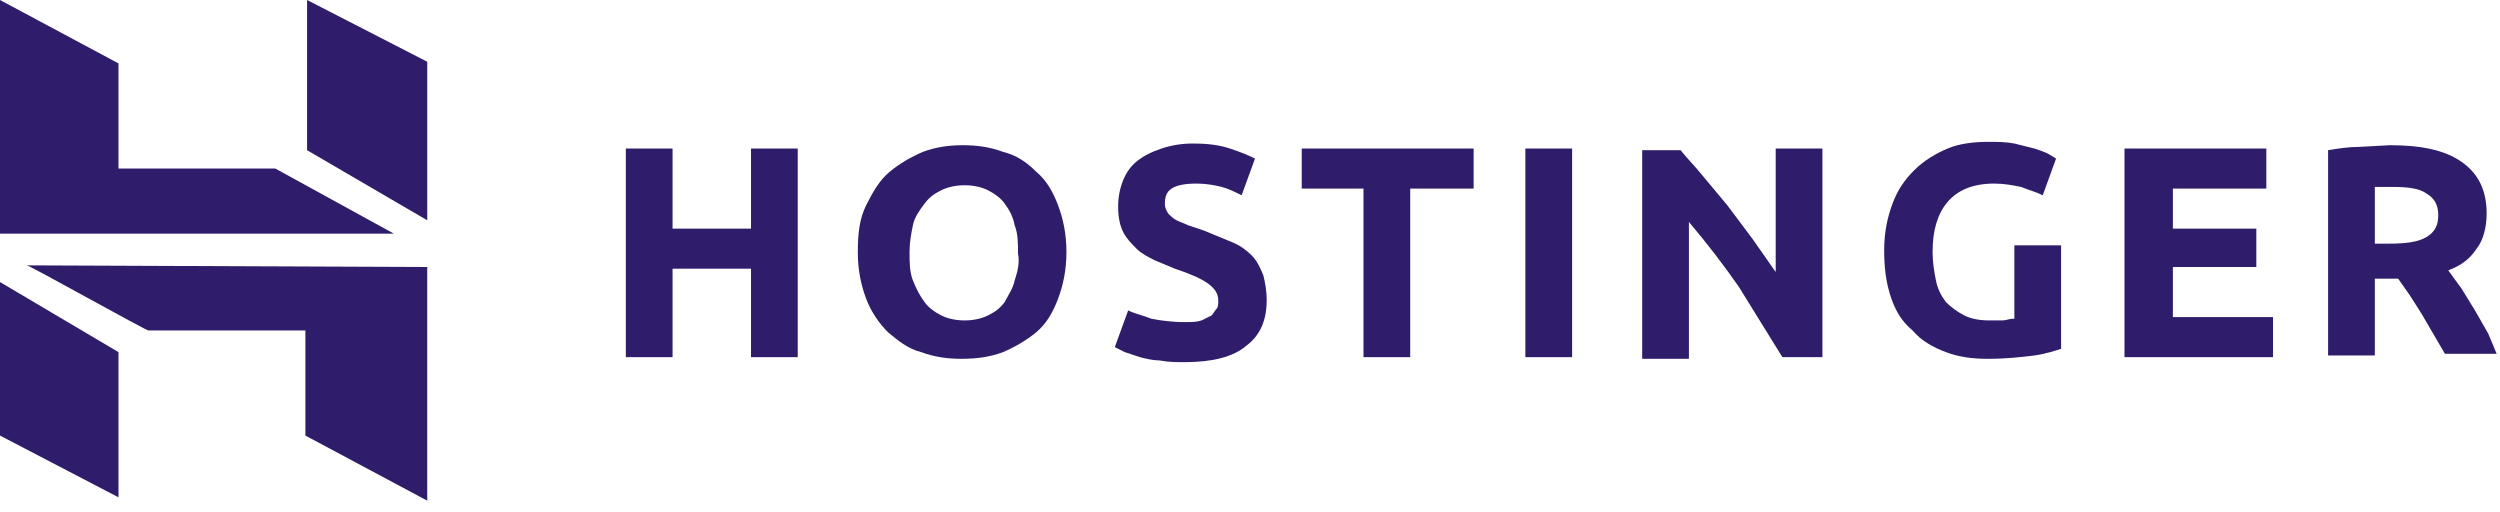 <svg xmlns="http://www.w3.org/2000/svg" width="200" height="41" viewBox="0 0 200 41" fill="none"><g clip-path="url(#clip0_1036_2276)"><path d="M24.566 12.016L34.179 17.623V4.94L24.566 0V12.016Z" fill="#2F1C6A"></path><path d="M60.08 18.291H53.805V11.883H50.066V28.572H53.805V21.495H60.08V28.572H63.818V11.883H60.08V18.291Z" fill="#2F1C6A"></path><path d="M22.029 13.485H9.479V5.073L0 0V18.692H31.509L22.029 13.485Z" fill="#2F1C6A"></path><path d="M0 34.846L9.479 39.786V28.171L0 22.564V34.846Z" fill="#2F1C6A"></path><path d="M11.882 26.435H24.432V34.846L34.178 40.053V21.362L2.136 21.228C2.136 21.095 11.882 26.569 11.882 26.435Z" fill="#2F1C6A"></path><path d="M199.065 26.702L197.997 24.833L196.929 23.098L195.861 21.629C196.929 21.228 197.597 20.694 198.131 19.893C198.665 19.226 198.932 18.157 198.932 17.089C198.932 15.22 198.264 13.885 196.929 12.951C195.594 12.016 193.725 11.616 191.188 11.616L188.785 11.749C187.85 11.749 187.049 11.883 186.248 12.016V28.438H189.986V22.296H191.856L192.79 23.631L193.725 25.1L194.659 26.702L195.594 28.304H199.733L199.065 26.702ZM194.125 18.959C193.458 19.359 192.523 19.493 191.054 19.493H189.986V14.953H190.654H191.455C192.657 14.953 193.591 15.087 194.125 15.487C194.793 15.888 195.06 16.422 195.06 17.223C195.06 18.024 194.793 18.558 194.125 18.959Z" fill="#2F1C6A"></path><path d="M161.015 25.501C160.748 25.501 160.481 25.634 160.214 25.634H159.146C158.345 25.634 157.677 25.501 157.143 25.234C156.609 24.967 156.075 24.566 155.674 24.166C155.274 23.632 155.007 23.098 154.873 22.43C154.74 21.762 154.606 20.961 154.606 20.16C154.606 18.425 155.007 17.09 155.808 16.155C156.609 15.22 157.81 14.686 159.546 14.686C160.347 14.686 161.015 14.82 161.682 14.953C162.35 15.22 162.884 15.354 163.418 15.621L164.486 12.684L163.818 12.283C163.551 12.15 163.151 12.016 162.75 11.883C162.216 11.749 161.682 11.616 161.148 11.482C160.481 11.348 159.813 11.348 159.012 11.348C157.944 11.348 156.742 11.482 155.808 11.883C154.873 12.283 153.939 12.817 153.138 13.618C152.337 14.419 151.802 15.22 151.402 16.288C151.001 17.357 150.734 18.558 150.734 20.027C150.734 21.362 150.868 22.564 151.268 23.765C151.669 24.967 152.203 25.768 153.004 26.435C153.672 27.236 154.606 27.77 155.674 28.171C156.742 28.572 157.81 28.705 159.012 28.705C160.481 28.705 161.682 28.572 162.75 28.438C163.685 28.305 164.486 28.037 164.887 27.904V19.626H161.148V25.501H161.015Z" fill="#2F1C6A"></path><path d="M173.831 21.362H180.506V18.291H173.831V15.087H181.307V11.883H169.959V28.572H181.841V25.367H173.831V21.362Z" fill="#2F1C6A"></path><path d="M142.056 21.762L140.187 19.092L138.184 16.422L136.181 14.019C135.647 13.351 134.98 12.684 134.446 12.016H131.375V28.705H135.113V17.757C136.582 19.493 137.917 21.228 139.119 22.964L142.59 28.572H145.794V11.883H142.056V21.762Z" fill="#2F1C6A"></path><path d="M104.139 15.087H109.079V28.572H112.817V15.087H117.89V11.883H104.139V15.087Z" fill="#2F1C6A"></path><path d="M100.132 20.427C99.732 20.027 99.198 19.626 98.53 19.359L96.261 18.424L95.059 18.024C94.792 17.89 94.391 17.757 94.124 17.623C93.858 17.49 93.59 17.223 93.457 17.089C93.323 16.822 93.19 16.689 93.19 16.288C93.19 15.754 93.323 15.354 93.724 15.087C94.124 14.82 94.792 14.686 95.727 14.686C96.528 14.686 97.195 14.82 97.729 14.953C98.263 15.087 98.797 15.354 99.331 15.621L100.4 12.684C99.865 12.416 99.198 12.149 98.397 11.883C97.596 11.615 96.661 11.482 95.46 11.482C94.525 11.482 93.724 11.615 92.923 11.883C92.122 12.149 91.588 12.416 91.054 12.817C90.52 13.218 90.119 13.752 89.852 14.419C89.585 15.087 89.452 15.754 89.452 16.555C89.452 17.356 89.585 18.024 89.852 18.558C90.119 19.092 90.52 19.493 90.92 19.893C91.321 20.294 91.855 20.561 92.389 20.828L93.991 21.495C95.193 21.896 96.127 22.296 96.661 22.697C97.195 23.097 97.462 23.498 97.462 24.032C97.462 24.299 97.462 24.566 97.329 24.7C97.195 24.833 97.062 25.1 96.928 25.234C96.661 25.367 96.394 25.501 96.127 25.634C95.727 25.768 95.326 25.768 94.792 25.768C93.724 25.768 92.789 25.634 92.122 25.501C91.454 25.234 90.787 25.1 90.253 24.833L89.185 27.77L89.986 28.171C90.386 28.304 90.787 28.438 91.187 28.571C91.721 28.705 92.255 28.838 92.789 28.838C93.457 28.972 94.124 28.972 94.792 28.972C96.928 28.972 98.664 28.571 99.732 27.637C100.8 26.836 101.334 25.634 101.334 24.032C101.334 23.231 101.201 22.563 101.067 22.029C100.8 21.362 100.533 20.828 100.132 20.427Z" fill="#2F1C6A"></path><path d="M125.768 11.883H122.029V28.572H125.768V11.883Z" fill="#2F1C6A"></path><path d="M82.911 13.752C82.11 12.951 81.309 12.416 80.24 12.149C79.172 11.749 78.104 11.616 77.036 11.616C75.968 11.616 74.9 11.749 73.832 12.149C72.897 12.55 71.963 13.084 71.162 13.752C70.361 14.419 69.827 15.354 69.293 16.422C68.758 17.49 68.625 18.692 68.625 20.16C68.625 21.629 68.892 22.83 69.293 23.898C69.693 24.967 70.361 25.901 71.028 26.569C71.829 27.236 72.63 27.904 73.698 28.171C74.766 28.571 75.835 28.705 76.903 28.705C78.104 28.705 79.172 28.571 80.24 28.171C81.175 27.77 82.11 27.236 82.911 26.569C83.712 25.901 84.246 24.967 84.646 23.898C85.047 22.83 85.314 21.629 85.314 20.16C85.314 18.692 85.047 17.49 84.646 16.422C84.246 15.354 83.712 14.419 82.911 13.752ZM81.175 22.43C81.042 23.098 80.641 23.631 80.374 24.166C79.974 24.7 79.573 24.967 79.039 25.234C78.505 25.501 77.837 25.634 77.17 25.634C76.502 25.634 75.835 25.501 75.301 25.234C74.766 24.967 74.233 24.566 73.966 24.166C73.565 23.631 73.298 23.098 73.031 22.43C72.764 21.762 72.764 20.961 72.764 20.16C72.764 19.359 72.897 18.692 73.031 18.024C73.164 17.357 73.565 16.822 73.966 16.288C74.366 15.754 74.766 15.487 75.301 15.22C75.835 14.953 76.502 14.82 77.17 14.82C77.837 14.82 78.505 14.953 79.039 15.22C79.573 15.487 80.107 15.888 80.374 16.288C80.775 16.822 81.042 17.357 81.175 18.024C81.442 18.692 81.442 19.493 81.442 20.294C81.576 20.961 81.442 21.629 81.175 22.43Z" fill="#2F1C6A"></path></g><defs><clipPath id="clip0_1036_2276"><rect width="200" height="40.053" fill="white"></rect></clipPath></defs></svg>